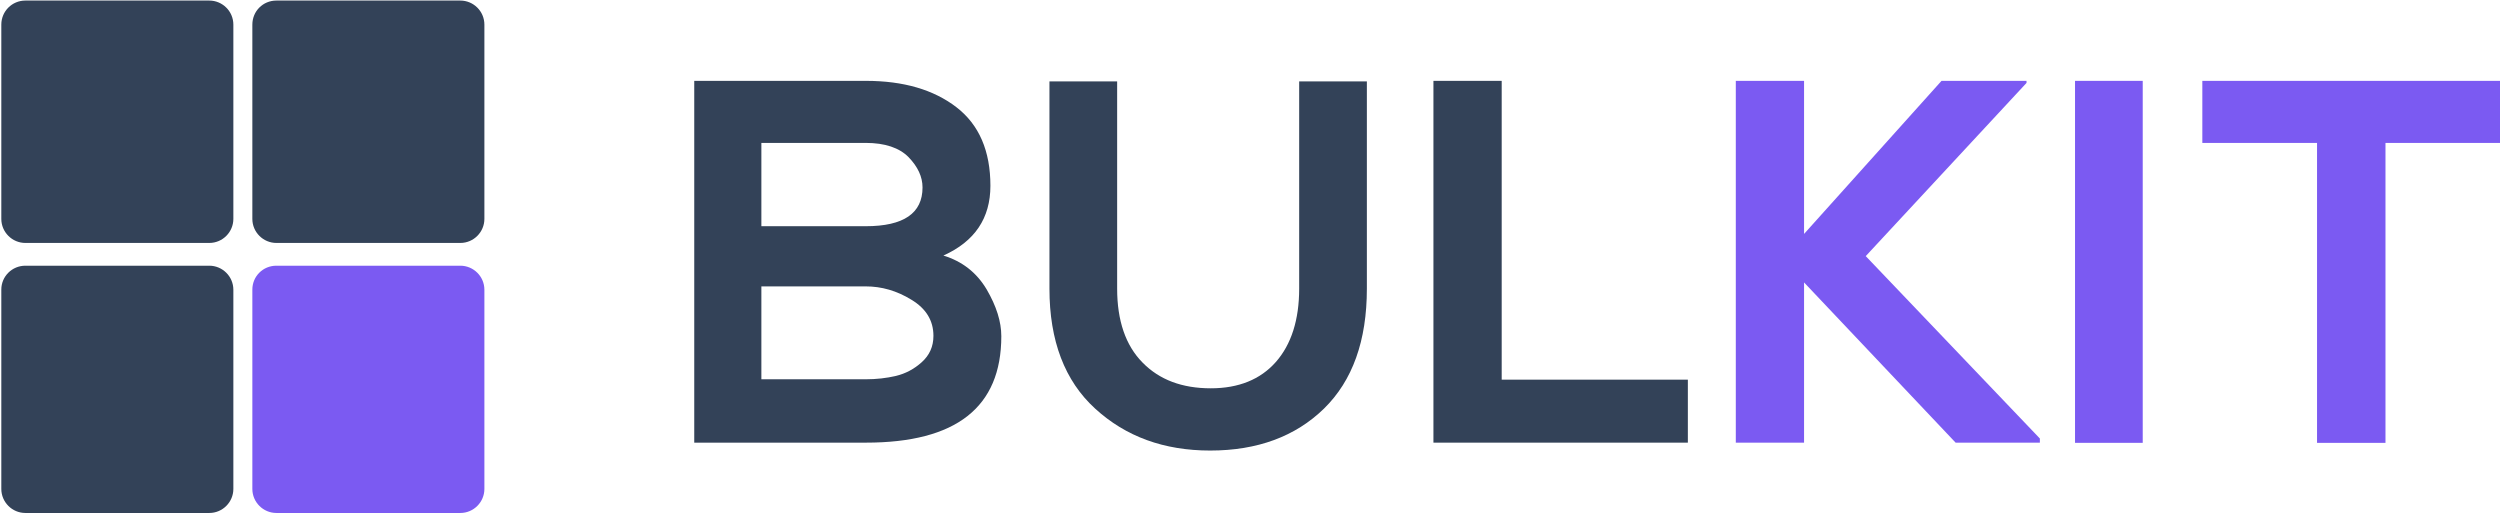<?xml version="1.0" encoding="utf-8"?>
<!-- Generator: Adobe Illustrator 25.2.0, SVG Export Plug-In . SVG Version: 6.00 Build 0)  -->
<svg version="1.1" id="Calque_1" xmlns="http://www.w3.org/2000/svg" xmlns:xlink="http://www.w3.org/1999/xlink" x="0px" y="0px"
	 viewBox="0 0 1329.5 273" style="enable-background:new 0 0 1329.5 273;" xml:space="preserve">
<style type="text/css">
	.st0{fill:#334258;}
	.st1{fill:#7B5AF2;}
</style>
<path id="XMLID_25_" class="st0" d="M147,0.3h97.8c7,0,12.8,5.7,12.8,12.8v103.3c0,7-5.7,12.8-12.8,12.8H147
	c-7,0-12.8-5.7-12.8-12.8V13.1C134.2,6,139.8,0.3,147,0.3z"/>
<path id="XMLID_24_" class="st1" d="M147,141.3h97.8c7,0,12.8,5.7,12.8,12.8V260c0,7-5.7,12.8-12.8,12.8H147
	c-7,0-12.8-5.7-12.8-12.8V154C134.2,147,139.8,141.3,147,141.3z"/>
<path id="XMLID_23_" class="st0" d="M13.5,0.3h97.8c7,0,12.8,5.7,12.8,12.8v103.3c0,7-5.7,12.8-12.8,12.8H13.5
	c-7,0-12.8-5.7-12.8-12.8V13.1C0.7,6,6.4,0.3,13.5,0.3z"/>
<path id="XMLID_22_" class="st0" d="M13.5,141.3h97.8c7,0,12.8,5.7,12.8,12.8V260c0,7-5.7,12.8-12.8,12.8H13.5
	c-7,0-12.8-5.7-12.8-12.8V154C0.7,147,6.4,141.3,13.5,141.3z"/>
<g>
	<path class="st0" d="M460.5,43c20,0,36,4.7,48.1,14c12.1,9.3,18.1,23.3,18.1,41.8c0,17.2-8.3,29.6-25,37.1c10.1,3.1,17.7,9.1,23,18
		c5.2,8.9,7.8,17.2,7.8,24.9c0,37.8-24,56.6-72,56.6h-91.3V43H460.5z M404.9,76v44.3h55.5c20.2,0,30.2-6.9,30.2-20.6
		c0-5.7-2.5-11-7.4-16.1c-4.9-5-12.6-7.6-22.8-7.6H404.9z M404.9,152.2v49.5h55.5c5.7,0,11-0.6,16.1-1.8c5-1.2,9.6-3.6,13.7-7.3
		c4.1-3.7,6.2-8.3,6.2-14c0-8.1-3.9-14.5-11.7-19.2c-7.8-4.8-15.9-7.1-24.3-7.1H404.9z"/>
	<path class="st0" d="M690.9,43.3h36v110.2c0,27.7-7.6,48.9-22.8,63.8c-15.2,14.8-35.4,22.3-60.5,22.3c-24.6,0-44.9-7.4-61.2-22.3
		c-16.2-14.8-24.3-36.1-24.3-63.8V43.3h36v110.2c0,17,4.5,30.2,13.5,39.3c9,9.2,21.1,13.7,36.3,13.7c14.8,0,26.4-4.7,34.6-14
		c8.2-9.3,12.4-22.4,12.4-39V43.3z"/>
	<path class="st0" d="M762.3,43h36.3v158.9h99v33.5H762.3V43z"/>
	<path class="st1" d="M1077.7,43v1.1l-85.5,92.1l92.6,97v2.2H1040l-80.6-85.2v85.2h-36.3V43h36.3v81.4l73.1-81.4H1077.7z"/>
	<path class="st1" d="M1139.5,235.5h-36V43h36V235.5z"/>
	<path class="st1" d="M1232.2,235.5V76h-61V43h158.4v33h-61v159.5H1232.2z"/>
</g>
</svg>
